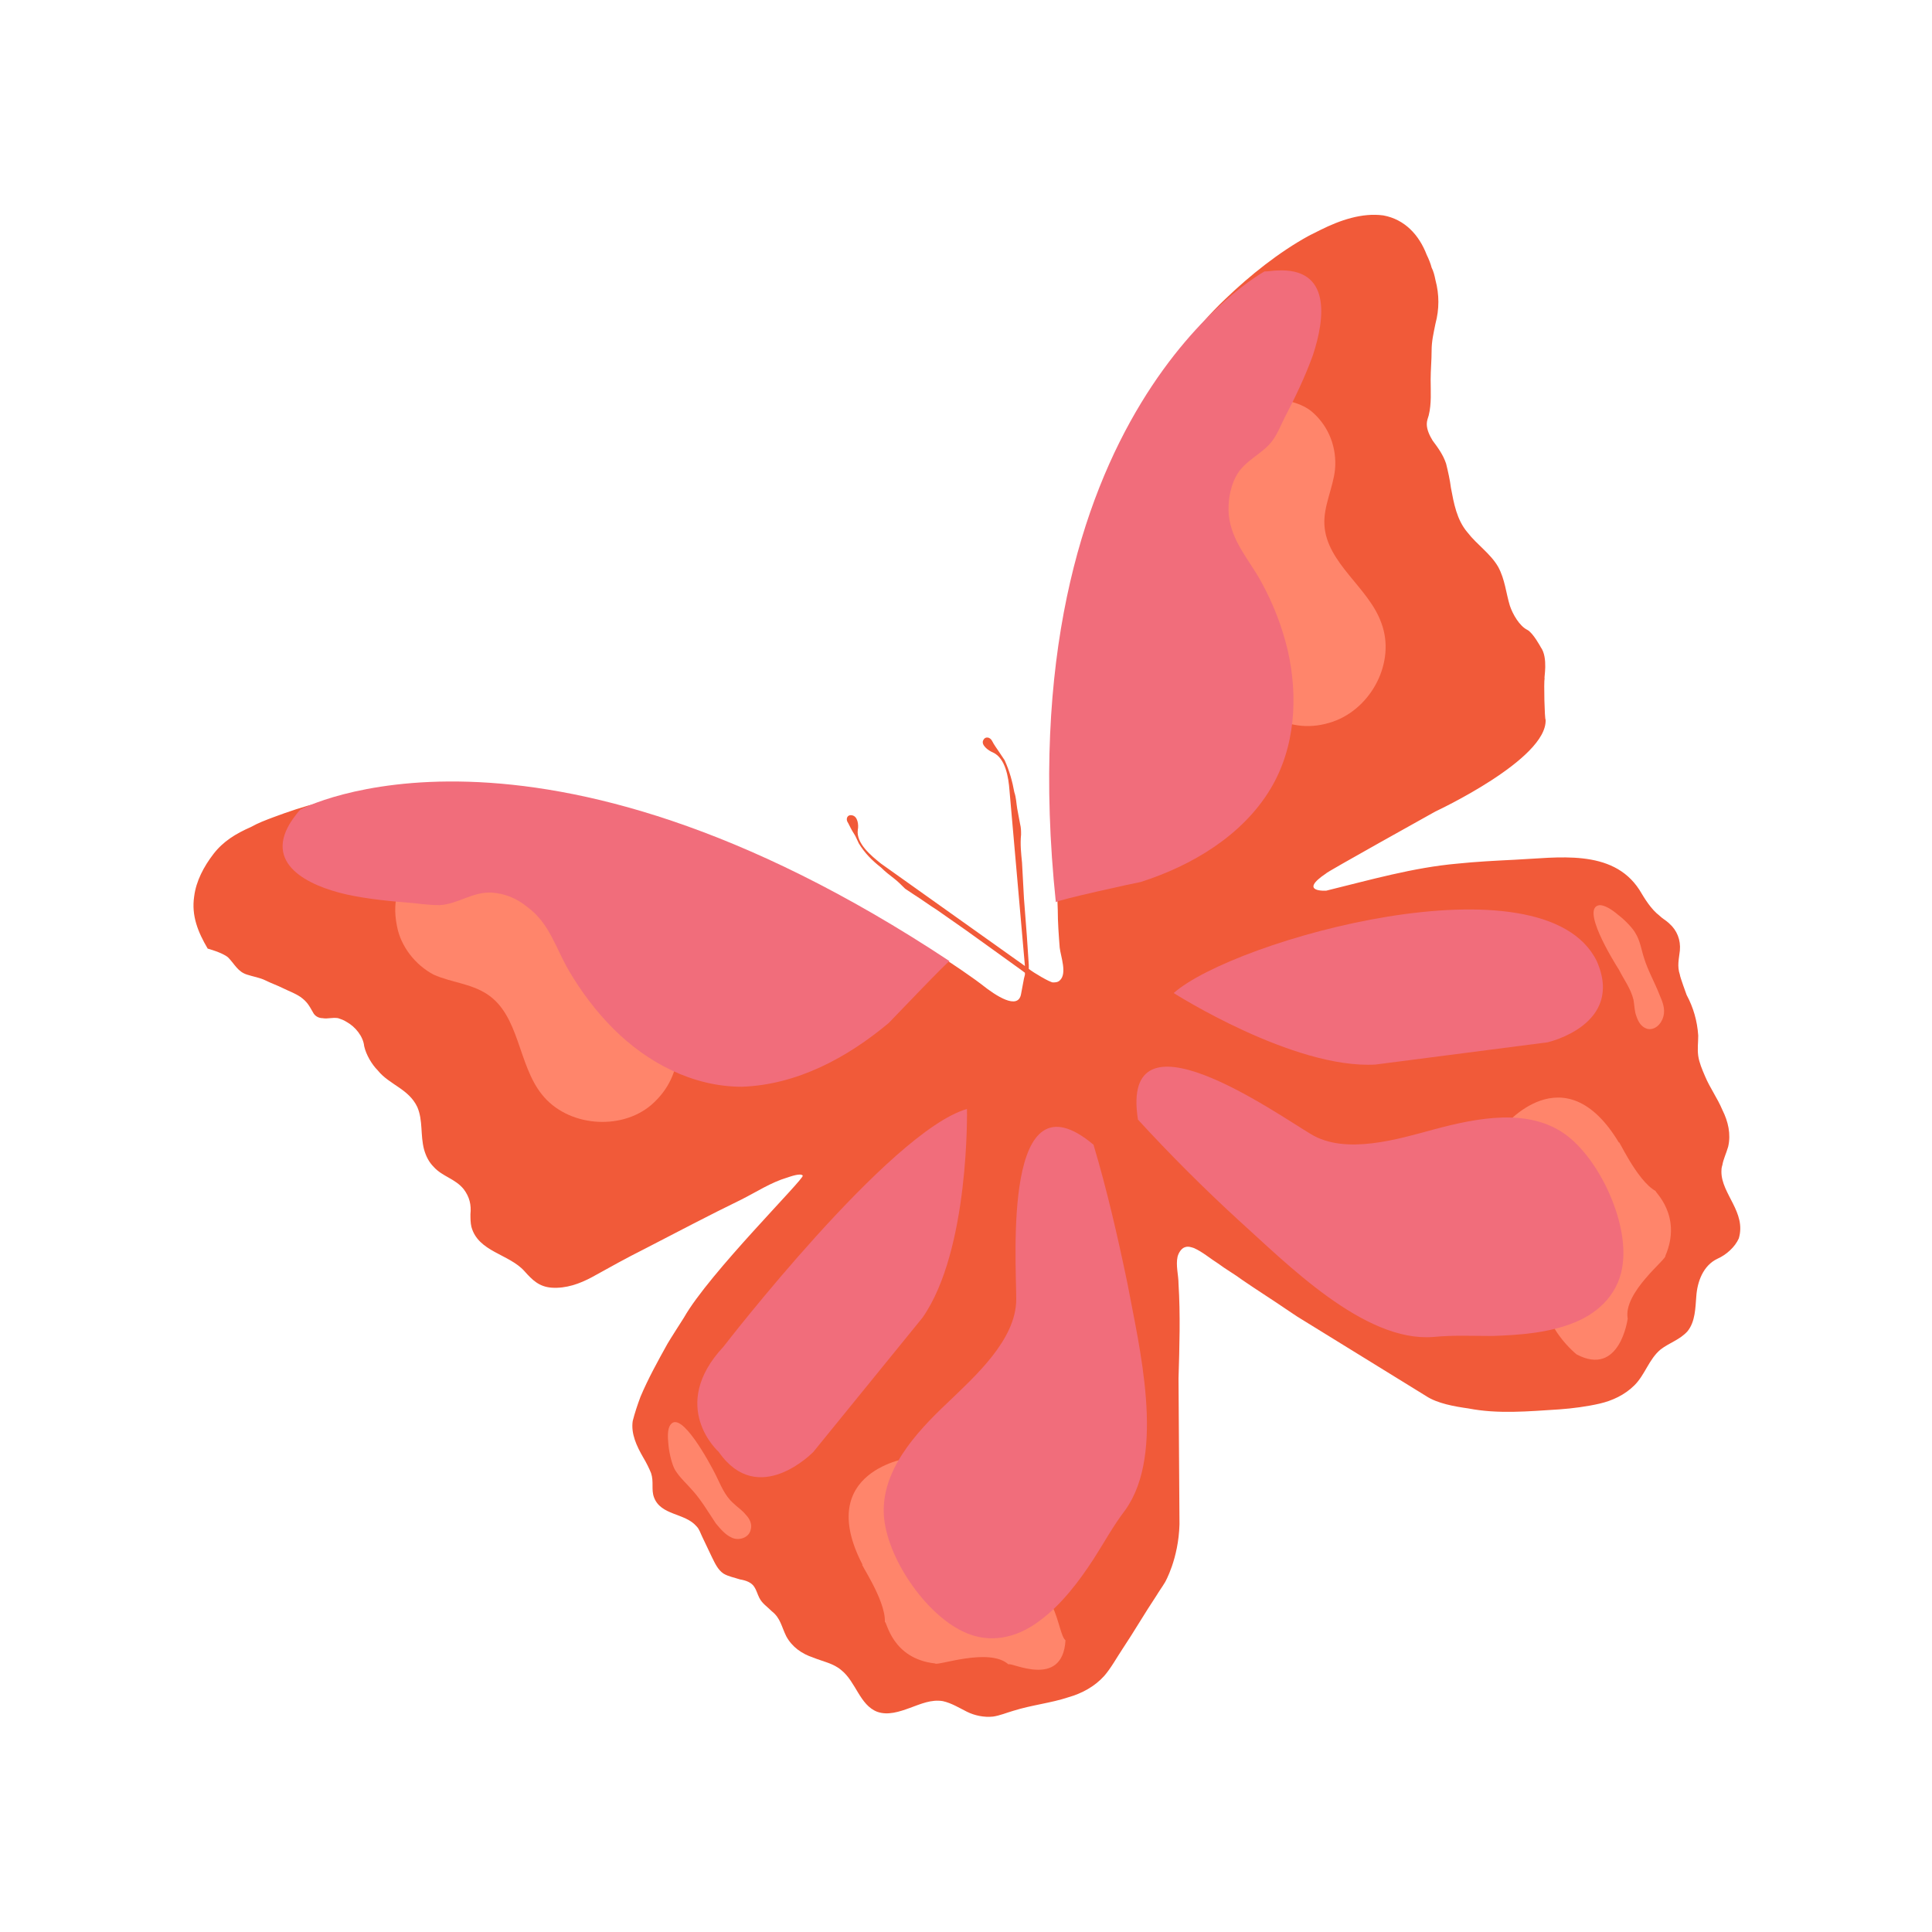 <svg data-bbox="20.03 22.236 160.123 155.489" viewBox="0 0 200 200" height="200" width="200" xmlns="http://www.w3.org/2000/svg" data-type="color">
    <g>
        <path d="M178.2 121.3c0-.2 0-.4.1-.7.1-.6.4-1.2.6-1.9.3-1.3 0-2.6-.6-3.8-.5-1.2-1.3-2.3-1.8-3.5-.3-.7-.6-1.4-.7-2.1-.1-.7 0-1.4 0-2.1-.1-1.5-.5-2.9-1.2-4.2 0 0-.7-1.9-.7-2.1-.3-.9-.1-1.6 0-2.5.1-1.1-.3-2.1-1.1-2.8-.3-.3-.7-.5-1-.8-.9-.7-1.5-1.7-2.1-2.7-2.8-4.3-8.5-3.3-12.9-3.1-2 .1-4 .2-5.9.4-4.6.4-9.1 1.7-13.6 2.8 0 0-3 .2 0-1.8-.2 0 11.3-6.4 11.3-6.4s11.6-5.4 11.4-9.5c-.1 0-.2-3.9-.1-4.3-.1.1.4-2.1-.4-3.2 0 0-.8-1.5-1.4-1.8-.8-.4-1.5-1.6-1.8-2.5-.4-1.3-.5-2.7-1.2-4-.8-1.4-2.2-2.3-3.2-3.6-1.1-1.3-1.4-3-1.7-4.6-.1-.8-.3-1.7-.5-2.5-.3-.9-.8-1.6-1.4-2.4-.3-.5-.6-1.1-.6-1.7 0-.3.1-.6.2-.9.3-1.2.2-2.5.2-3.7 0-1 .1-2 .1-3s.2-1.8.4-2.8c.4-1.5.4-3 0-4.5-.1-.5-.2-.9-.4-1.3-.1-.4-.3-.9-.5-1.3-.8-2.1-2.3-3.7-4.5-4.1-2.2-.3-4.5.5-6.5 1.5l-1.2.6c-3.1 1.7-6.1 4.1-8.6 6.5-3.4 3.2-5.9 6.9-8.1 11-1.8 3.4-3.4 7-4.8 10.6-1.8 4.7-3.2 9.5-4.1 14.5-.8 4.6-1.2 9.3-.8 14 0 .6 0 1.3.1 2 0 1.6.1 3.2.1 4.8.1 2.1.1 4.3.2 6.4 0 1.3.1 2.6.2 3.9.1.9.8 2.7 0 3.4-.2.2-.5.2-.7.2-.3 0-2-1-2.5-1.4v-.4l-.2-3-.3-3.9-.2-3.7c-.1-1-.2-1.9-.1-2.9 0-.4 0-.7-.1-1.1-.1-.5-.2-1.1-.3-1.6-.1-.6-.1-1.1-.3-1.7-.2-1.1-.5-2.2-1-3.3l-.6-.9c-.2-.3-.5-.7-.7-1.1-.2-.4-.7-.5-.9-.1-.3.5.5 1.1 1 1.3 1.3.6 1.6 2.6 1.7 3.9l1.6 18.2-14.9-10.6c-1-.8-2.6-2.1-2.4-3.5.1-.5 0-1.4-.6-1.5-.5-.1-.7.4-.4.8.2.4.4.8.6 1.1.2.3.3.6.5 1 .6 1 1.4 1.8 2.3 2.5.4.4.9.8 1.3 1.1.4.3.8.7 1.2 1.1l.9.6c.8.5 1.6 1.1 2.4 1.6l3 2.1 3.2 2.3 2.5 1.8.4.3v.2l-.1.4-.3 1.6c-.3 1.7-2.6.2-4.1-1-.4-.3-.8-.6-1.1-.8-1.4-1-2.8-1.9-4.2-2.8-5.1-3.2-10.3-6.1-15.8-8.6-3.5-1.6-7-3-10.6-4.2-3.9-1.3-7.8-2.3-11.8-3-4.1-.7-8.3-1.1-12.5-1.1-4.3.1-8.5.6-12.6 1.7-1.6.4-3.1.9-4.7 1.5-.8.3-1.6.6-2.3 1-1.6.7-2.9 1.5-3.9 2.8-1 1.3-1.8 2.8-2 4.4-.3 2 .4 3.7 1.4 5.4 0 0 1.5.4 2.1.9.7.7 1 1.5 2 1.8.6.2 1.3.3 1.9.6.6.3 1.2.5 1.8.8.6.3 1.2.5 1.8.9.7.5.9.9 1.3 1.6.2.4.6.6 1 .6.5.1 1-.1 1.6 0 .3.1.6.2.9.4.9.5 1.7 1.5 1.8 2.5.2.9.8 1.9 1.4 2.5 1.2 1.5 3.2 1.9 4.1 3.8.6 1.4.3 2.9.7 4.4.2.7.5 1.3 1 1.8.9 1 2.2 1.2 3.1 2.3.6.8.8 1.6.7 2.6 0 .4 0 .9.1 1.3.7 2.6 3.9 2.8 5.5 4.6.8.9 1.5 1.6 2.8 1.7 1.5.1 2.9-.4 4.2-1.1 1.8-1 3.6-2 5.4-2.9 3.3-1.7 6.7-3.5 10-5.1 1.6-.8 3.1-1.8 4.8-2.3.3-.1 1.4-.5 1.6-.2.2.3-9.7 10.1-12.3 14.7 0 0-1.6 2.5-1.7 2.7-1 1.8-2 3.6-2.8 5.5-.3.8-.6 1.7-.8 2.5-.2 1.3.4 2.6 1.1 3.8.3.5.6 1.1.8 1.6.3.9 0 1.7.3 2.5.7 1.9 3.2 1.6 4.4 3 .3.3.4.7.6 1.1l1 2.1c.3.6.6 1.3 1.2 1.7.5.3 1.1.4 1.7.6.6.1 1.2.3 1.5.8.2.3.3.7.5 1.1.3.6.8.9 1.3 1.4.9.7 1 1.6 1.5 2.6.6 1.1 1.6 1.8 2.8 2.2 1 .4 2.1.6 2.9 1.3 1.5 1.2 1.9 3.6 3.7 4.3 1.1.4 2.3 0 3.4-.4s2.2-.9 3.4-.7c.9.2 1.7.7 2.5 1.1.8.4 1.8.6 2.7.5.7-.1 1.4-.4 2.1-.6 1.9-.6 3.9-.8 5.7-1.4 1.4-.4 2.7-1.1 3.7-2.2.7-.8 1.3-1.9 1.9-2.8 1.2-1.8 2.3-3.7 3.5-5.5.3-.5.6-.9.9-1.4 0 0 1.4-2.4 1.5-6l-.1-15.1c.1-3.3.2-6.6 0-9.8 0-.9-.3-1.9-.1-2.8.1-.4.4-.9.8-1 .3-.1.6 0 .9.1.9.4 1.7 1.1 2.5 1.6.8.6 1.7 1.1 2.5 1.7 1.6 1.1 3.2 2.1 4.8 3.2l.9.6 13.3 8.2c1.2.8 3 1.1 4.4 1.3 3.1.6 6.2.3 9.4.1 1.4-.1 2.9-.3 4.2-.6 1.3-.3 2.6-.9 3.6-1.9 1.1-1.1 1.5-2.7 2.7-3.7.9-.7 2-1 2.8-1.9.8-1 .8-2.4.9-3.6.1-1.5.7-3.2 2.2-3.9.9-.4 1.8-1.2 2.2-2.1.8-2.7-1.8-4.6-1.8-6.9z" fill="#f15a39" data-color="1"/>
        <path d="M69 102.6c-2-5-4.3-9.8-8.9-12.9-4-2.7-13-3.6-17.1-.1-1.6 1.4-2.5 3.4-1.9 6.3.4 2.1 1.9 4 3.8 5 1.8.8 3.8.9 5.5 2 3.4 2.2 3.2 7.3 5.7 10.4 2.6 3.3 8.1 3.8 11.3 1.1 3.7-3.2 3.2-7.8 1.6-11.8z" fill="#ff856b" data-color="2"/>
        <path d="M104.6 163.4c-.2-.1-10.4-12.5-10.4-12.5s-10 1.3-4.9 11.1c-.5-.5 2.4 3.6 2.3 5.9.2-.1.7 3.8 5.2 4.3.2.3 5.6-1.7 7.6.1.2-.3 5.6 2.6 5.9-2.5-.9-.7-.8-6.5-5.7-6.4z" fill="#ff856b" data-color="2"/>
        <path d="M75.9 155.6c-.9-.8-1.3-1.9-1.8-2.9-.6-1.2-3.6-6.8-4.7-5.2-.3.4-.3 1.2-.2 2.1.1 1 .4 2.1.7 2.6.5.8 1.2 1.4 1.8 2.1.9 1 1.6 2.2 2.4 3.4.5.6 1 1.2 1.7 1.5.7.3 1.7 0 1.9-.8.2-.6-.1-1.2-.5-1.6-.4-.5-.9-.8-1.3-1.2z" fill="#ff856b" data-color="2"/>
        <path d="M137.1 54.3c-.1-1.9.9-3.8 1.1-5.7.2-2.2-.6-4.4-2.3-5.9-2.2-2-7.3-1.4-7-1.7-2.2 1.4-3.8 26.3-1.8 29 2.6 3.5 6.3 6.3 10.9 4.7 4-1.4 6.5-6.2 5-10.2-1.3-3.7-5.7-6.2-5.9-10.2z" fill="#ff856b" data-color="2"/>
        <path d="M171.4 123.3c-2-1.1-4-5.7-3.8-5-5.7-9.5-12-1.6-12-1.6s5.3 15.1 5.2 15.3c-2.7 4.1 2.4 8.2 2.4 8.2 4.5 2.4 5.3-3.7 5.3-3.7-.5-2.7 4.1-6.2 3.9-6.5 1.8-4.2-1.2-6.7-1-6.7z" fill="#ff856b" data-color="2"/>
        <path d="M169.1 103.5c.1.6.1 1.2.3 1.7.2.6.5 1.1 1.1 1.3.8.2 1.5-.5 1.7-1.3.2-.8-.1-1.5-.4-2.2-.5-1.3-1.2-2.5-1.6-3.8-.3-.9-.4-1.8-.9-2.6-.2-.4-1-1.3-1.8-1.9-.7-.6-1.4-1-1.9-1-2 .2 1.3 5.6 2 6.7.5 1 1.2 1.9 1.5 3.1z" fill="#ff856b" data-color="2"/>
        <path d="M92 105.9c.4-.4 6.2-6.5 6.3-6.4-43.2-28.6-67.2-15.7-67.2-15.7-.3.3-.5.6-.8 1-3.2 4.6 1.6 6.9 5.6 7.8 2.3.5 4.6.7 7 .9.8.1 1.8.2 2.6.2 1.9-.1 3.4-1.4 5.4-1.3 1.4.1 2.6.6 3.7 1.5 2.3 1.7 2.9 4.2 4.3 6.6 1.3 2.2 2.8 4.2 4.6 6 3.5 3.5 8.2 6 13.3 6 5.7-.2 10.9-3 15.2-6.6z" fill="#f16d7b" data-color="3"/>
        <path d="M113.2 118.5c-9.4-7.9-8 11.8-8 16 0 4.2-4.3 8-7.1 10.7-3.4 3.2-6.9 7.1-6.6 11.7.3 4.3 4.2 10.1 8.2 12 2.7 1.3 5.5.7 7.9-1.1 2.3-1.7 4.1-4.1 5.6-6.4 1.1-1.7 2-3.4 3.3-5.1 4.2-5.9 1.4-17 .2-23.5-1-4.8-2.1-9.6-3.5-14.3z" fill="#f16d7b" data-color="3"/>
        <path d="M95.5 136.4c4.9-7 4.6-21.6 4.6-21.6-8 2.3-25.2 24.6-25.2 24.6-5.8 6.2-.5 10.9-.5 10.9 4.1 5.9 9.8 0 9.8 0l11.3-13.9z" fill="#f16d7b" data-color="3"/>
        <path d="M118.1 91.3c5.3-1.7 10.5-4.8 13.4-9.6 2.6-4.3 2.9-9.6 1.8-14.4-.6-2.5-1.5-4.8-2.7-7-1.3-2.4-3.1-4.2-3.4-7-.1-1.3.1-2.7.7-3.9.9-1.8 2.9-2.4 3.9-3.9.5-.7.8-1.5 1.2-2.3 1.1-2.1 2.1-4.2 2.9-6.4 1.3-3.9 1.9-9.1-3.7-8.8-.4 0-.8.1-1.3.1 0 0-26.9 14.6-21.6 65.3 0-.2 8.2-2 8.8-2.1z" fill="#f16d7b" data-color="3"/>
        <path d="M162 117.4c-3.8-2.7-9-1.7-13.5-.5-3.7 1-9.2 2.7-12.8.5-3.7-2.2-19.8-13.6-17.9-1.5 3.3 3.6 6.8 7.1 10.4 10.4 4.9 4.4 13 12.7 20.2 12.1 2.1-.2 4-.1 6.1-.1 2.8-.1 5.8-.3 8.5-1.4 2.7-1.1 4.7-3.2 5-6.2.5-4.4-2.5-10.8-6-13.3z" fill="#f16d7b" data-color="3"/>
        <path d="M142.4 110.2l17.8-2.3s8-1.8 5.1-8.4c-5.5-11.2-37.6-2.2-43.8 3.3 0 0 12.4 7.9 20.9 7.4z" fill="#f16d7b" data-color="3"/>
    </g>
</svg>

